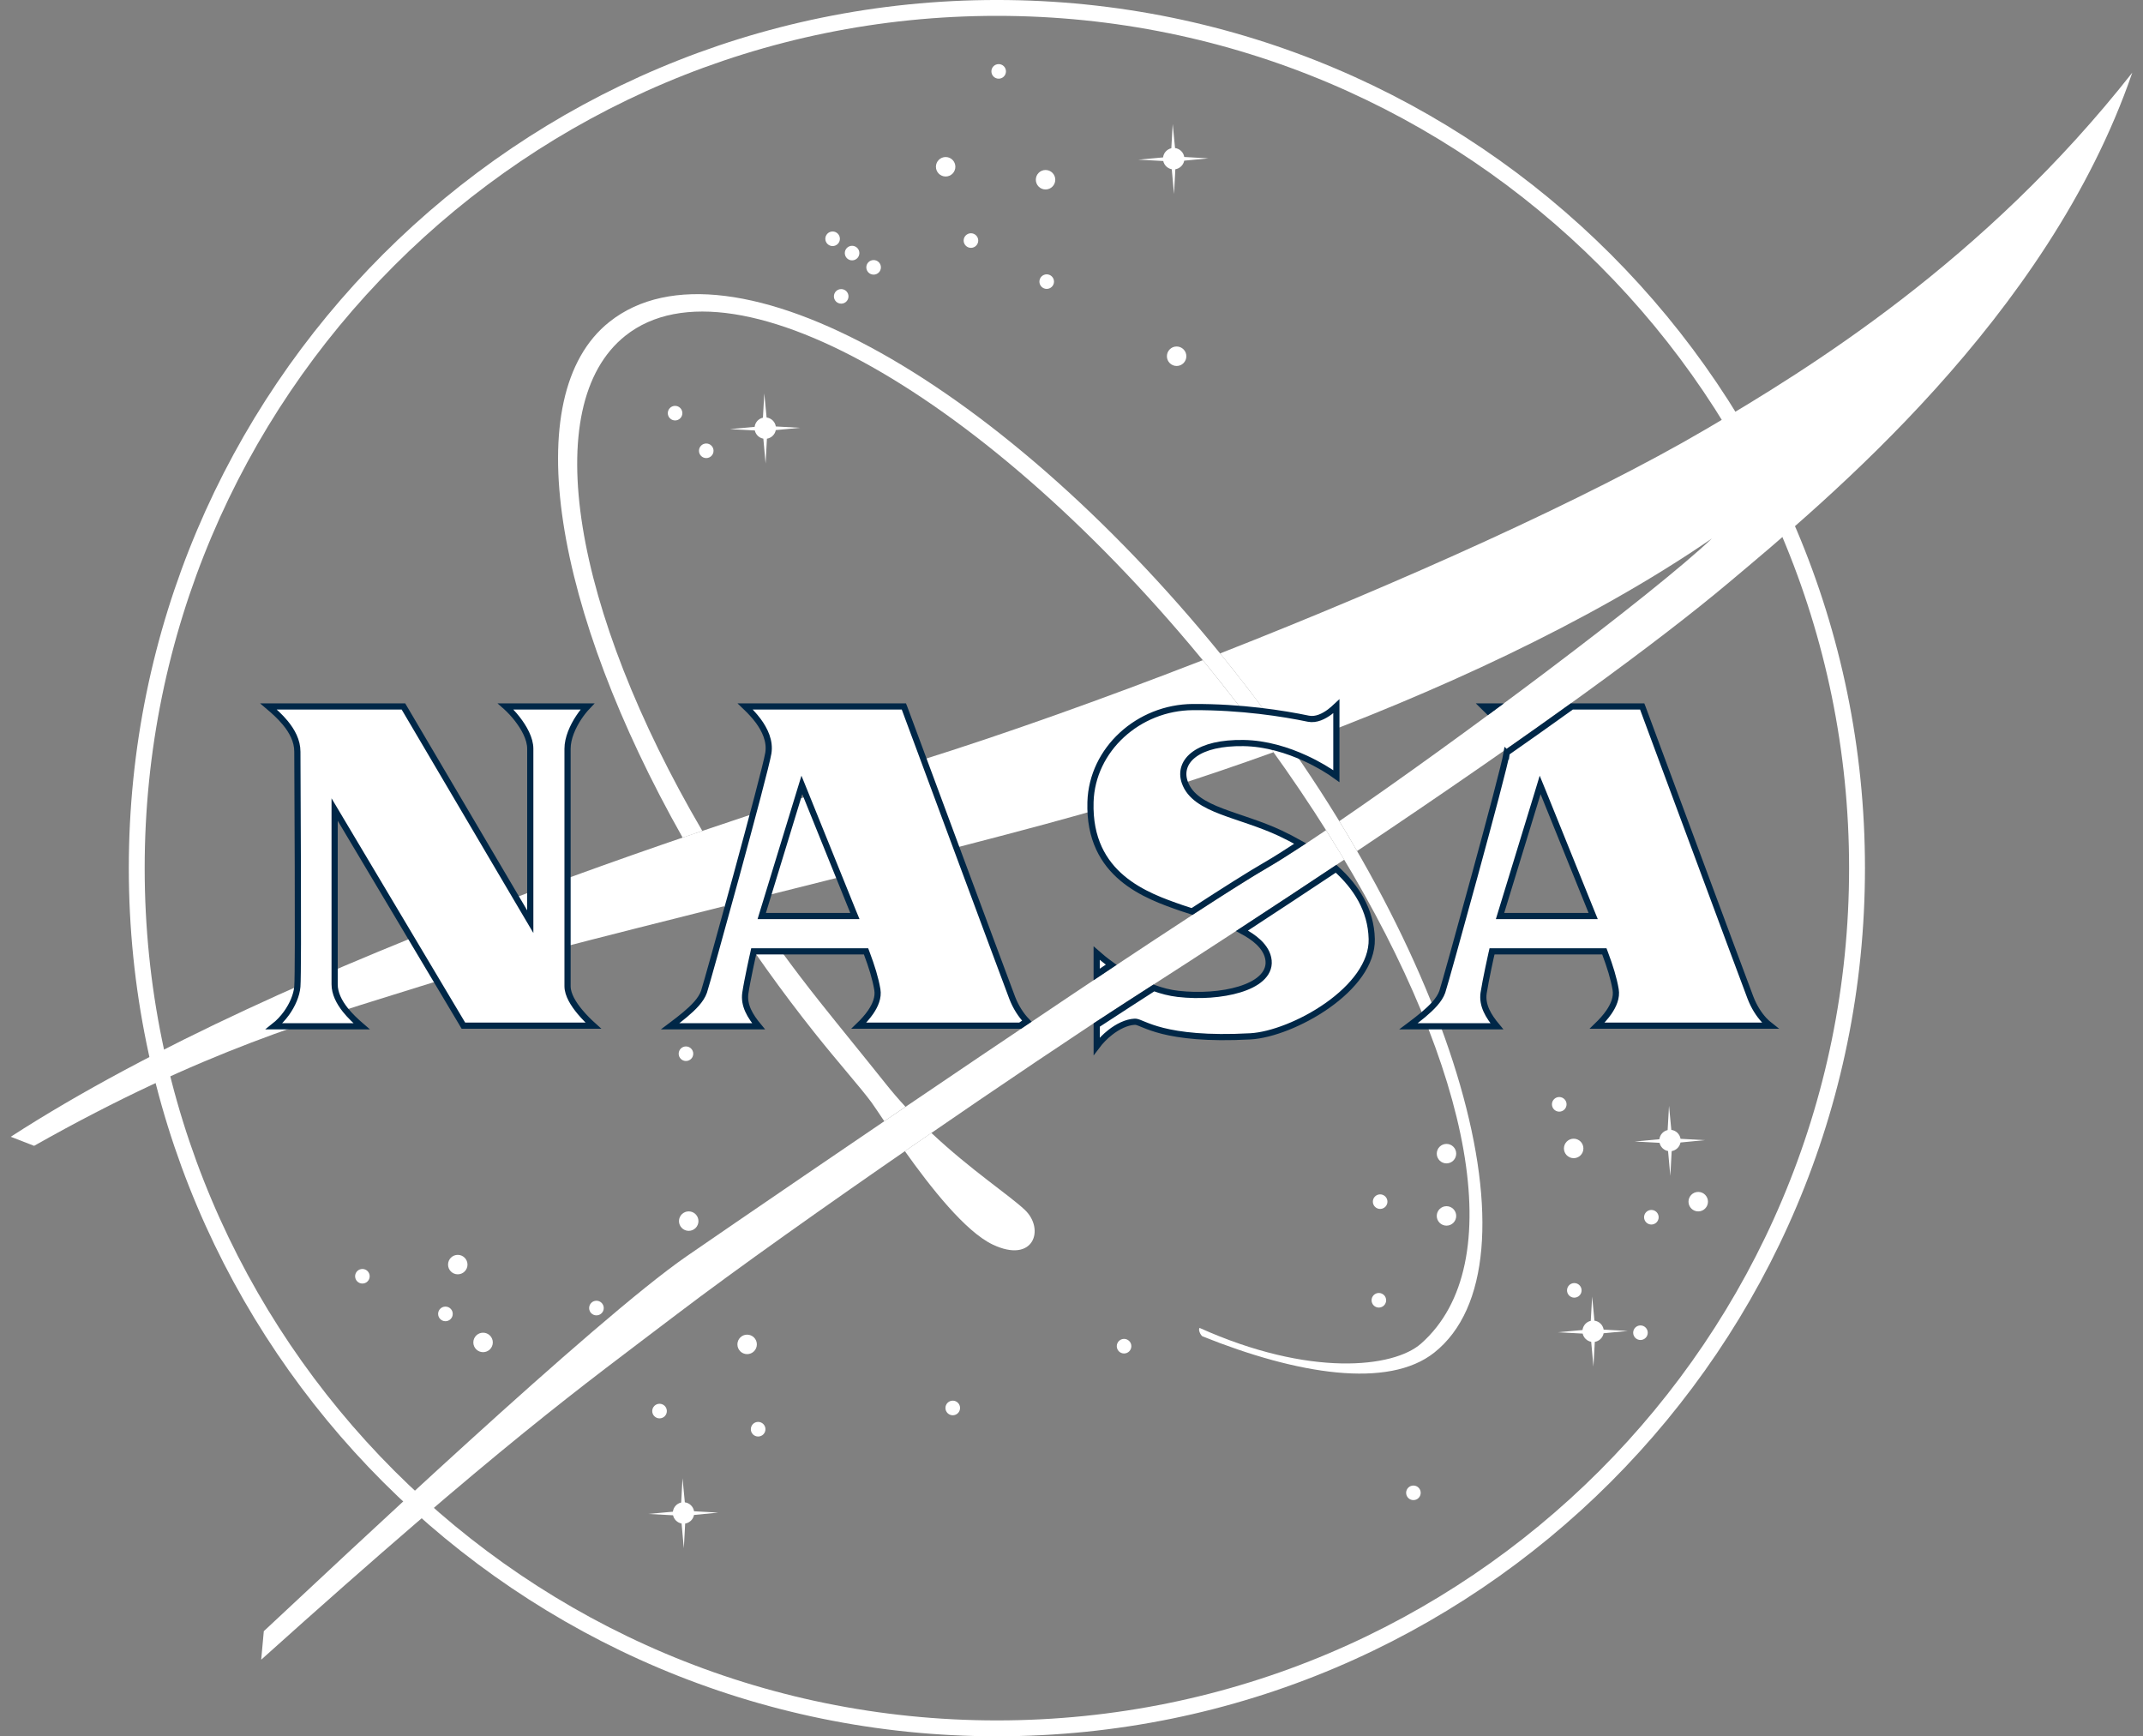 <svg xmlns="http://www.w3.org/2000/svg" width="79" height="64" viewBox="0 0 79 64" fill="none"><rect x="0" y="0" width="79" height="64" fill="#808080" stroke="none"/><g clip-path="url(#clip0_27594_6750)"><path d="M36.75 0.292C54.262 0.293 68.458 14.489 68.458 32C68.458 49.512 54.262 63.708 36.75 63.708C19.238 63.708 5.041 49.512 5.041 32C5.041 14.489 19.238 0.292 36.75 0.292Z" stroke="white" stroke-width="0.585"></path><path d="M34.861 6.506C35.059 6.506 35.219 6.345 35.219 6.147C35.219 5.949 35.059 5.788 34.861 5.788C34.663 5.788 34.502 5.949 34.502 6.147C34.502 6.345 34.663 6.506 34.861 6.506Z" fill="white"></path><path d="M38.543 6.984C38.742 6.984 38.902 6.823 38.902 6.625C38.902 6.427 38.742 6.266 38.543 6.266C38.345 6.266 38.185 6.427 38.185 6.625C38.185 6.823 38.345 6.984 38.543 6.984Z" fill="white"></path><path d="M43.375 13.49C43.574 13.49 43.734 13.329 43.734 13.131C43.734 12.933 43.574 12.772 43.375 12.772C43.177 12.772 43.017 12.933 43.017 13.131C43.017 13.329 43.177 13.49 43.375 13.49Z" fill="white"></path><path d="M16.875 46.972C17.073 46.972 17.234 46.812 17.234 46.614C17.234 46.415 17.073 46.255 16.875 46.255C16.677 46.255 16.517 46.415 16.517 46.614C16.517 46.812 16.677 46.972 16.875 46.972Z" fill="white"></path><path d="M17.808 49.842C18.006 49.842 18.167 49.681 18.167 49.483C18.167 49.285 18.006 49.124 17.808 49.124C17.61 49.124 17.449 49.285 17.449 49.483C17.449 49.681 17.61 49.842 17.808 49.842Z" fill="white"></path><path d="M13.36 47.312C13.508 47.312 13.628 47.192 13.628 47.044C13.628 46.895 13.508 46.775 13.36 46.775C13.211 46.775 13.091 46.895 13.091 47.044C13.091 47.192 13.211 47.312 13.36 47.312Z" fill="white"></path><path d="M27.948 52.951C28.097 52.951 28.218 52.831 28.218 52.682C28.218 52.533 28.097 52.412 27.948 52.412C27.799 52.412 27.679 52.533 27.679 52.682C27.679 52.831 27.799 52.951 27.948 52.951Z" fill="white"></path><path d="M50.83 48.198C50.979 48.198 51.099 48.077 51.099 47.929C51.099 47.781 50.979 47.66 50.83 47.66C50.682 47.66 50.562 47.781 50.562 47.929C50.562 48.077 50.682 48.198 50.83 48.198Z" fill="white"></path><path d="M57.48 40.976C57.629 40.976 57.75 40.855 57.75 40.706C57.75 40.557 57.629 40.437 57.48 40.437C57.332 40.437 57.211 40.557 57.211 40.706C57.211 40.855 57.332 40.976 57.48 40.976Z" fill="white"></path><path d="M24.887 15.498C25.035 15.498 25.155 15.377 25.155 15.229C25.155 15.081 25.035 14.96 24.887 14.96C24.738 14.96 24.618 15.081 24.618 15.229C24.618 15.377 24.738 15.498 24.887 15.498Z" fill="white"></path><path d="M32.205 10.123C32.354 10.123 32.474 10.003 32.474 9.854C32.474 9.706 32.354 9.586 32.205 9.586C32.057 9.586 31.936 9.706 31.936 9.854C31.936 10.003 32.057 10.123 32.205 10.123Z" fill="white"></path><path d="M31.411 9.597C31.56 9.597 31.68 9.477 31.68 9.328C31.68 9.18 31.56 9.06 31.411 9.06C31.263 9.06 31.143 9.18 31.143 9.328C31.143 9.477 31.263 9.597 31.411 9.597Z" fill="white"></path><path d="M30.694 9.07C30.842 9.07 30.962 8.95 30.962 8.802C30.962 8.653 30.842 8.533 30.694 8.533C30.545 8.533 30.425 8.653 30.425 8.802C30.425 8.95 30.545 9.07 30.694 9.07Z" fill="white"></path><path d="M26.035 16.885C26.184 16.885 26.304 16.765 26.304 16.616C26.304 16.468 26.184 16.348 26.035 16.348C25.887 16.348 25.767 16.468 25.767 16.616C25.767 16.765 25.887 16.885 26.035 16.885Z" fill="white"></path><path d="M36.816 2.9C36.964 2.9 37.084 2.78 37.084 2.631C37.084 2.483 36.964 2.363 36.816 2.363C36.667 2.363 36.547 2.483 36.547 2.631C36.547 2.78 36.667 2.9 36.816 2.9Z" fill="white"></path><path d="M38.586 10.649C38.734 10.649 38.855 10.529 38.855 10.38C38.855 10.232 38.734 10.112 38.586 10.112C38.438 10.112 38.317 10.232 38.317 10.38C38.317 10.529 38.438 10.649 38.586 10.649Z" fill="white"></path><path d="M35.793 9.136C35.941 9.136 36.062 9.015 36.062 8.867C36.062 8.719 35.941 8.598 35.793 8.598C35.645 8.598 35.524 8.719 35.524 8.867C35.524 9.015 35.645 9.136 35.793 9.136Z" fill="white"></path><path d="M31.01 11.193C31.158 11.193 31.279 11.073 31.279 10.925C31.279 10.776 31.158 10.656 31.01 10.656C30.861 10.656 30.741 10.776 30.741 10.925C30.741 11.073 30.861 11.193 31.01 11.193Z" fill="white"></path><path d="M52.105 55.295C52.253 55.295 52.373 55.175 52.373 55.026C52.373 54.878 52.253 54.758 52.105 54.758C51.956 54.758 51.836 54.878 51.836 55.026C51.836 55.175 51.956 55.295 52.105 55.295Z" fill="white"></path><path d="M16.421 48.701C16.57 48.701 16.69 48.58 16.69 48.431C16.69 48.282 16.57 48.162 16.421 48.162C16.272 48.162 16.151 48.282 16.151 48.431C16.151 48.58 16.272 48.701 16.421 48.701Z" fill="white"></path><path d="M35.123 52.168C35.272 52.168 35.392 52.047 35.392 51.899C35.392 51.75 35.272 51.629 35.123 51.629C34.974 51.629 34.853 51.75 34.853 51.899C34.853 52.047 34.974 52.168 35.123 52.168Z" fill="white"></path><path d="M21.987 48.485C22.136 48.485 22.257 48.365 22.257 48.216C22.257 48.067 22.136 47.946 21.987 47.946C21.838 47.946 21.718 48.067 21.718 48.216C21.718 48.365 21.838 48.485 21.987 48.485Z" fill="white"></path><path d="M24.313 52.282C24.462 52.282 24.583 52.162 24.583 52.013C24.583 51.864 24.462 51.744 24.313 51.744C24.165 51.744 24.044 51.864 24.044 52.013C24.044 52.162 24.165 52.282 24.313 52.282Z" fill="white"></path><path d="M41.438 49.89C41.586 49.89 41.706 49.77 41.706 49.621C41.706 49.473 41.586 49.352 41.438 49.352C41.289 49.352 41.169 49.473 41.169 49.621C41.169 49.77 41.289 49.89 41.438 49.89Z" fill="white"></path><path d="M50.878 44.562C51.026 44.562 51.147 44.442 51.147 44.294C51.147 44.145 51.026 44.025 50.878 44.025C50.73 44.025 50.609 44.145 50.609 44.294C50.609 44.442 50.73 44.562 50.878 44.562Z" fill="white"></path><path d="M58.035 47.832C58.184 47.832 58.304 47.712 58.304 47.564C58.304 47.415 58.184 47.295 58.035 47.295C57.887 47.295 57.767 47.415 57.767 47.564C57.767 47.712 57.887 47.832 58.035 47.832Z" fill="white"></path><path d="M60.475 49.393C60.623 49.393 60.743 49.273 60.743 49.125C60.743 48.976 60.623 48.856 60.475 48.856C60.326 48.856 60.206 48.976 60.206 49.125C60.206 49.273 60.326 49.393 60.475 49.393Z" fill="white"></path><path d="M60.876 45.137C61.025 45.137 61.145 45.016 61.145 44.868C61.145 44.72 61.025 44.599 60.876 44.599C60.728 44.599 60.607 44.72 60.607 44.868C60.607 45.016 60.728 45.137 60.876 45.137Z" fill="white"></path><path d="M25.287 39.109C25.436 39.109 25.556 38.989 25.556 38.841C25.556 38.693 25.436 38.572 25.287 38.572C25.139 38.572 25.019 38.693 25.019 38.841C25.019 38.989 25.139 39.109 25.287 39.109Z" fill="white"></path><path d="M25.389 45.37C25.587 45.37 25.748 45.209 25.748 45.011C25.748 44.813 25.587 44.652 25.389 44.652C25.191 44.652 25.03 44.813 25.03 45.011C25.03 45.209 25.191 45.37 25.389 45.37Z" fill="white"></path><path d="M27.542 49.914C27.741 49.914 27.901 49.753 27.901 49.555C27.901 49.357 27.741 49.196 27.542 49.196C27.344 49.196 27.184 49.357 27.184 49.555C27.184 49.753 27.344 49.914 27.542 49.914Z" fill="white"></path><path d="M53.324 45.178C53.522 45.178 53.682 45.018 53.682 44.82C53.682 44.622 53.522 44.461 53.324 44.461C53.126 44.461 52.965 44.622 52.965 44.82C52.965 45.018 53.126 45.178 53.324 45.178Z" fill="white"></path><path d="M62.604 44.653C62.802 44.653 62.963 44.492 62.963 44.294C62.963 44.096 62.802 43.935 62.604 43.935C62.406 43.935 62.245 44.096 62.245 44.294C62.245 44.492 62.406 44.653 62.604 44.653Z" fill="white"></path><path d="M58.012 42.691C58.21 42.691 58.371 42.53 58.371 42.332C58.371 42.134 58.21 41.973 58.012 41.973C57.814 41.973 57.653 42.134 57.653 42.332C57.653 42.53 57.814 42.691 58.012 42.691Z" fill="white"></path><path d="M53.324 42.883C53.522 42.883 53.682 42.722 53.682 42.524C53.682 42.326 53.522 42.165 53.324 42.165C53.126 42.165 52.965 42.326 52.965 42.524C52.965 42.722 53.126 42.883 53.324 42.883Z" fill="white"></path><path d="M43.655 5.922L44.547 5.837L43.656 5.786C43.629 5.614 43.491 5.48 43.317 5.457L43.231 4.569L43.18 5.464C43.019 5.5 42.896 5.635 42.876 5.802L41.964 5.885L42.882 5.935C42.916 6.089 43.04 6.209 43.196 6.238L43.279 7.153L43.328 6.239C43.493 6.211 43.624 6.085 43.655 5.922Z" fill="white"></path><path d="M28.598 15.854L29.49 15.769L28.6 15.719C28.573 15.546 28.434 15.412 28.26 15.389L28.175 14.501L28.125 15.396C27.963 15.432 27.839 15.567 27.819 15.734L26.907 15.817L27.826 15.867C27.859 16.021 27.983 16.141 28.14 16.17L28.223 17.085L28.272 16.171C28.437 16.144 28.568 16.017 28.598 15.854Z" fill="white"></path><path d="M61.95 42.113L62.842 42.027L61.952 41.977C61.924 41.805 61.786 41.67 61.612 41.648L61.527 40.76L61.476 41.655C61.315 41.691 61.192 41.826 61.172 41.993L60.26 42.076L61.178 42.125C61.212 42.279 61.336 42.4 61.492 42.428L61.575 43.343L61.625 42.43C61.788 42.403 61.919 42.276 61.95 42.113Z" fill="white"></path><path d="M25.584 55.842L26.477 55.756L25.586 55.706C25.558 55.534 25.42 55.399 25.246 55.377L25.161 54.489L25.111 55.384C24.949 55.42 24.826 55.554 24.806 55.722L23.894 55.805L24.812 55.854C24.845 56.008 24.97 56.129 25.126 56.157L25.209 57.072L25.258 56.159C25.423 56.132 25.554 56.004 25.584 55.842Z" fill="white"></path><path d="M59.116 49.145L60.008 49.06L59.117 49.01C59.09 48.838 58.952 48.703 58.778 48.681L58.693 47.792L58.642 48.687C58.481 48.723 58.358 48.858 58.338 49.025L57.426 49.108L58.344 49.157C58.378 49.311 58.502 49.431 58.658 49.46L58.741 50.375L58.791 49.462C58.954 49.435 59.086 49.308 59.116 49.145Z" fill="white"></path><path d="M44.339 24.335C40.618 25.781 36.989 27.072 33.927 28.03C27.704 29.979 10.68 35.253 0.396 41.902L1.257 42.236C7.523 38.697 11.596 37.585 15.511 36.353C19.768 35.014 33.531 31.793 39.762 30.039C41.868 29.447 44.334 28.671 46.945 27.727C46.338 26.88 45.697 26.03 45.023 25.182C44.797 24.896 44.568 24.613 44.339 24.335ZM48.884 30.6C47.983 31.209 47.228 31.694 46.7 32C43.639 33.77 28.714 43.959 25.318 46.302C21.923 48.646 12.499 57.543 9.725 60.126L9.629 61.177C18.574 53.142 21.38 51.16 24.936 48.455C29.336 45.106 38.44 38.912 41.534 36.927C44.492 35.03 47.159 33.285 49.553 31.688C49.514 31.622 49.475 31.557 49.436 31.491C49.256 31.195 49.072 30.899 48.884 30.6ZM62.867 15.833C58.509 18.387 51.641 21.47 44.978 24.086C45.137 24.281 45.296 24.478 45.454 24.676C46.198 25.614 46.901 26.558 47.562 27.503C52.799 25.573 58.547 22.984 63.107 19.85C60.934 21.909 53.752 27.276 49.373 30.268C49.599 30.636 49.817 31.003 50.028 31.369C56.663 26.929 61.127 23.662 63.729 21.476C67.316 18.463 75.496 11.719 78.605 2.678C73.151 9.615 66.703 13.584 62.867 15.833Z" fill="white"></path><path d="M32.632 39.924C31.926 39.036 30.95 37.846 30.218 36.924C29.238 35.691 28.331 34.445 27.501 33.2C27.23 33.268 26.959 33.336 26.689 33.403C27.692 34.968 28.806 36.531 30.019 38.058C30.906 39.174 31.712 40.073 32.125 40.632C32.208 40.745 32.374 40.995 32.598 41.328C32.856 41.153 33.117 40.976 33.38 40.797C33.126 40.521 32.875 40.23 32.632 39.924ZM37.782 44.599C37.202 44.05 35.797 43.134 34.334 41.76C34.011 41.981 33.685 42.206 33.358 42.433C34.303 43.764 35.589 45.399 36.597 45.876C38.115 46.595 38.524 45.302 37.782 44.599ZM45.453 24.676C37.089 14.148 26.871 8.365 22.465 11.865C19.044 14.584 20.448 22.529 25.165 30.875C25.409 30.791 25.65 30.709 25.89 30.628C21.129 22.496 19.827 14.939 23.054 12.375C27.109 9.152 36.902 14.958 45.024 25.181C46.705 27.297 48.183 29.421 49.435 31.491C54.228 39.423 55.699 46.596 52.387 49.525C51.374 50.421 48.277 50.772 44.221 48.947C44.164 49.018 44.255 49.21 44.326 49.257C47.828 50.665 51.181 51.201 52.875 49.856C56.944 46.623 53.818 35.204 45.453 24.676Z" fill="white"></path><path d="M14.872 26.04L19.335 33.613L19.548 33.974V27.6C19.548 27.224 19.314 26.813 19.061 26.49C18.933 26.326 18.794 26.18 18.668 26.064C18.659 26.056 18.648 26.048 18.639 26.04H21.657C21.554 26.148 21.44 26.289 21.334 26.449C21.119 26.776 20.922 27.202 20.922 27.6V36.353C20.922 36.514 20.98 36.68 21.062 36.838C21.146 36.997 21.26 37.156 21.384 37.304C21.541 37.492 21.717 37.666 21.873 37.806H17.083L12.548 30.196L12.336 29.84V36.281C12.336 36.617 12.5 36.936 12.729 37.225C12.899 37.437 13.109 37.639 13.33 37.829H10.105C10.274 37.696 10.43 37.53 10.56 37.35C10.778 37.046 10.936 36.688 10.962 36.362C10.986 36.057 10.986 33.971 10.979 31.932C10.973 29.888 10.962 27.879 10.962 27.708C10.962 27.305 10.767 26.948 10.513 26.641C10.33 26.42 10.111 26.22 9.898 26.04H14.872Z" fill="white" stroke="#002747" stroke-width="0.228"></path><path d="M60.539 26.04C60.544 26.052 60.548 26.065 60.554 26.08C60.581 26.155 60.622 26.265 60.674 26.404C60.778 26.684 60.926 27.085 61.105 27.567C61.464 28.532 61.943 29.825 62.431 31.138C63.405 33.762 64.41 36.466 64.53 36.777C64.655 37.101 64.832 37.385 65.032 37.602C65.103 37.679 65.179 37.746 65.256 37.806H58.878C59.033 37.656 59.186 37.489 59.308 37.313C59.484 37.058 59.609 36.767 59.56 36.477C59.489 36.06 59.351 35.623 59.171 35.142L59.143 35.067H55.002L54.982 35.156V35.157L54.981 35.159C54.981 35.161 54.98 35.164 54.98 35.167C54.978 35.174 54.976 35.185 54.973 35.198C54.967 35.225 54.958 35.265 54.947 35.313C54.926 35.411 54.897 35.546 54.865 35.696C54.803 35.995 54.73 36.357 54.693 36.6C54.625 37.058 54.871 37.458 55.18 37.829H51.924C51.955 37.806 51.986 37.78 52.02 37.755C52.161 37.648 52.319 37.528 52.471 37.4C52.622 37.273 52.771 37.137 52.894 36.997C53.015 36.858 53.117 36.709 53.169 36.558C53.235 36.364 53.799 34.343 54.359 32.289C54.64 31.26 54.92 30.221 55.138 29.394C55.353 28.573 55.509 27.952 55.54 27.764L55.541 27.765C55.542 27.757 55.543 27.749 55.544 27.741C56.397 27.145 57.197 26.578 57.945 26.04H60.539ZM56.683 29.24L55.343 33.617L55.298 33.765H58.731L58.667 33.608L56.898 29.231L56.776 28.933L56.683 29.24ZM55.093 26.04C55.015 26.097 54.938 26.155 54.86 26.212C54.801 26.15 54.745 26.091 54.691 26.04H55.093Z" fill="white" stroke="#002747" stroke-width="0.228"></path><path d="M33.322 26.04C33.327 26.052 33.331 26.065 33.337 26.08C33.365 26.155 33.405 26.265 33.457 26.404C33.561 26.684 33.71 27.085 33.889 27.567C34.247 28.532 34.727 29.825 35.214 31.138C36.188 33.762 37.194 36.466 37.313 36.777C37.445 37.12 37.637 37.418 37.852 37.641C37.771 37.695 37.691 37.751 37.609 37.806H31.661C31.817 37.656 31.97 37.489 32.091 37.313C32.267 37.058 32.392 36.767 32.343 36.477C32.272 36.06 32.135 35.623 31.954 35.142L31.926 35.067H27.785L27.766 35.156V35.157L27.765 35.159C27.764 35.161 27.764 35.164 27.763 35.167C27.761 35.174 27.759 35.185 27.756 35.198C27.75 35.225 27.741 35.265 27.73 35.313C27.709 35.411 27.68 35.546 27.648 35.696C27.586 35.995 27.513 36.357 27.477 36.6C27.408 37.058 27.655 37.458 27.963 37.829H24.707C24.738 37.806 24.77 37.78 24.803 37.755C24.944 37.648 25.102 37.528 25.254 37.4C25.405 37.273 25.554 37.137 25.677 36.997C25.799 36.858 25.9 36.709 25.952 36.558C26.018 36.364 26.582 34.343 27.143 32.289C27.423 31.26 27.703 30.221 27.921 29.394C28.137 28.57 28.294 27.948 28.324 27.762C28.397 27.316 28.194 26.898 27.951 26.569C27.796 26.36 27.617 26.18 27.471 26.04H33.322ZM29.466 29.24L28.126 33.617L28.081 33.765H31.515L31.45 33.608L29.681 29.231L29.56 28.933L29.466 29.24Z" fill="white" stroke="#002747" stroke-width="0.228"></path><path d="M49.253 32.024C49.995 32.693 50.541 33.538 50.568 34.61C50.591 35.518 49.883 36.393 48.937 37.061C47.995 37.726 46.858 38.158 46.096 38.2C44.478 38.289 43.479 38.153 42.86 37.998C42.551 37.92 42.335 37.837 42.182 37.775C42.107 37.744 42.04 37.715 41.988 37.696C41.94 37.678 41.882 37.659 41.827 37.662C41.53 37.677 41.206 37.836 40.922 38.06C40.741 38.202 40.571 38.375 40.429 38.564V37.783L41.596 37.023C41.913 36.819 42.226 36.617 42.536 36.417C42.82 36.52 43.118 36.599 43.423 36.634C44.218 36.725 45.06 36.665 45.696 36.47C46.014 36.373 46.289 36.239 46.481 36.066C46.676 35.891 46.791 35.67 46.766 35.41C46.74 35.143 46.592 34.915 46.386 34.722C46.221 34.568 46.013 34.432 45.785 34.31C46.998 33.517 48.154 32.756 49.253 32.024ZM40.428 35.133C40.56 35.25 40.743 35.4 40.964 35.561C40.787 35.678 40.608 35.798 40.428 35.919V35.133ZM49.264 28.61C49.008 28.424 48.606 28.173 48.113 27.948C47.474 27.655 46.674 27.401 45.84 27.389C45.016 27.377 44.414 27.53 44.046 27.791C43.86 27.922 43.731 28.082 43.667 28.263C43.603 28.445 43.607 28.639 43.674 28.831C43.86 29.37 44.394 29.662 45.026 29.905C45.346 30.027 45.704 30.143 46.071 30.27C46.441 30.398 46.823 30.539 47.2 30.715C47.439 30.828 47.685 30.956 47.931 31.094C47.419 31.428 46.983 31.705 46.643 31.901C46.084 32.223 45.137 32.822 43.944 33.597C43.803 33.552 43.671 33.51 43.556 33.47C42.919 33.248 42.06 32.952 41.369 32.37C40.684 31.793 40.159 30.931 40.2 29.563C40.258 27.621 41.972 26.075 43.974 26.063C45.757 26.053 47.315 26.3 48.23 26.491C48.522 26.551 48.809 26.398 49.02 26.242C49.111 26.174 49.194 26.099 49.264 26.033V28.61Z" fill="white" stroke="#002747" stroke-width="0.228"></path></g><defs><clipPath id="clip0_27594_6750"><rect width="79" height="64" fill="white"></rect></clipPath></defs></svg>